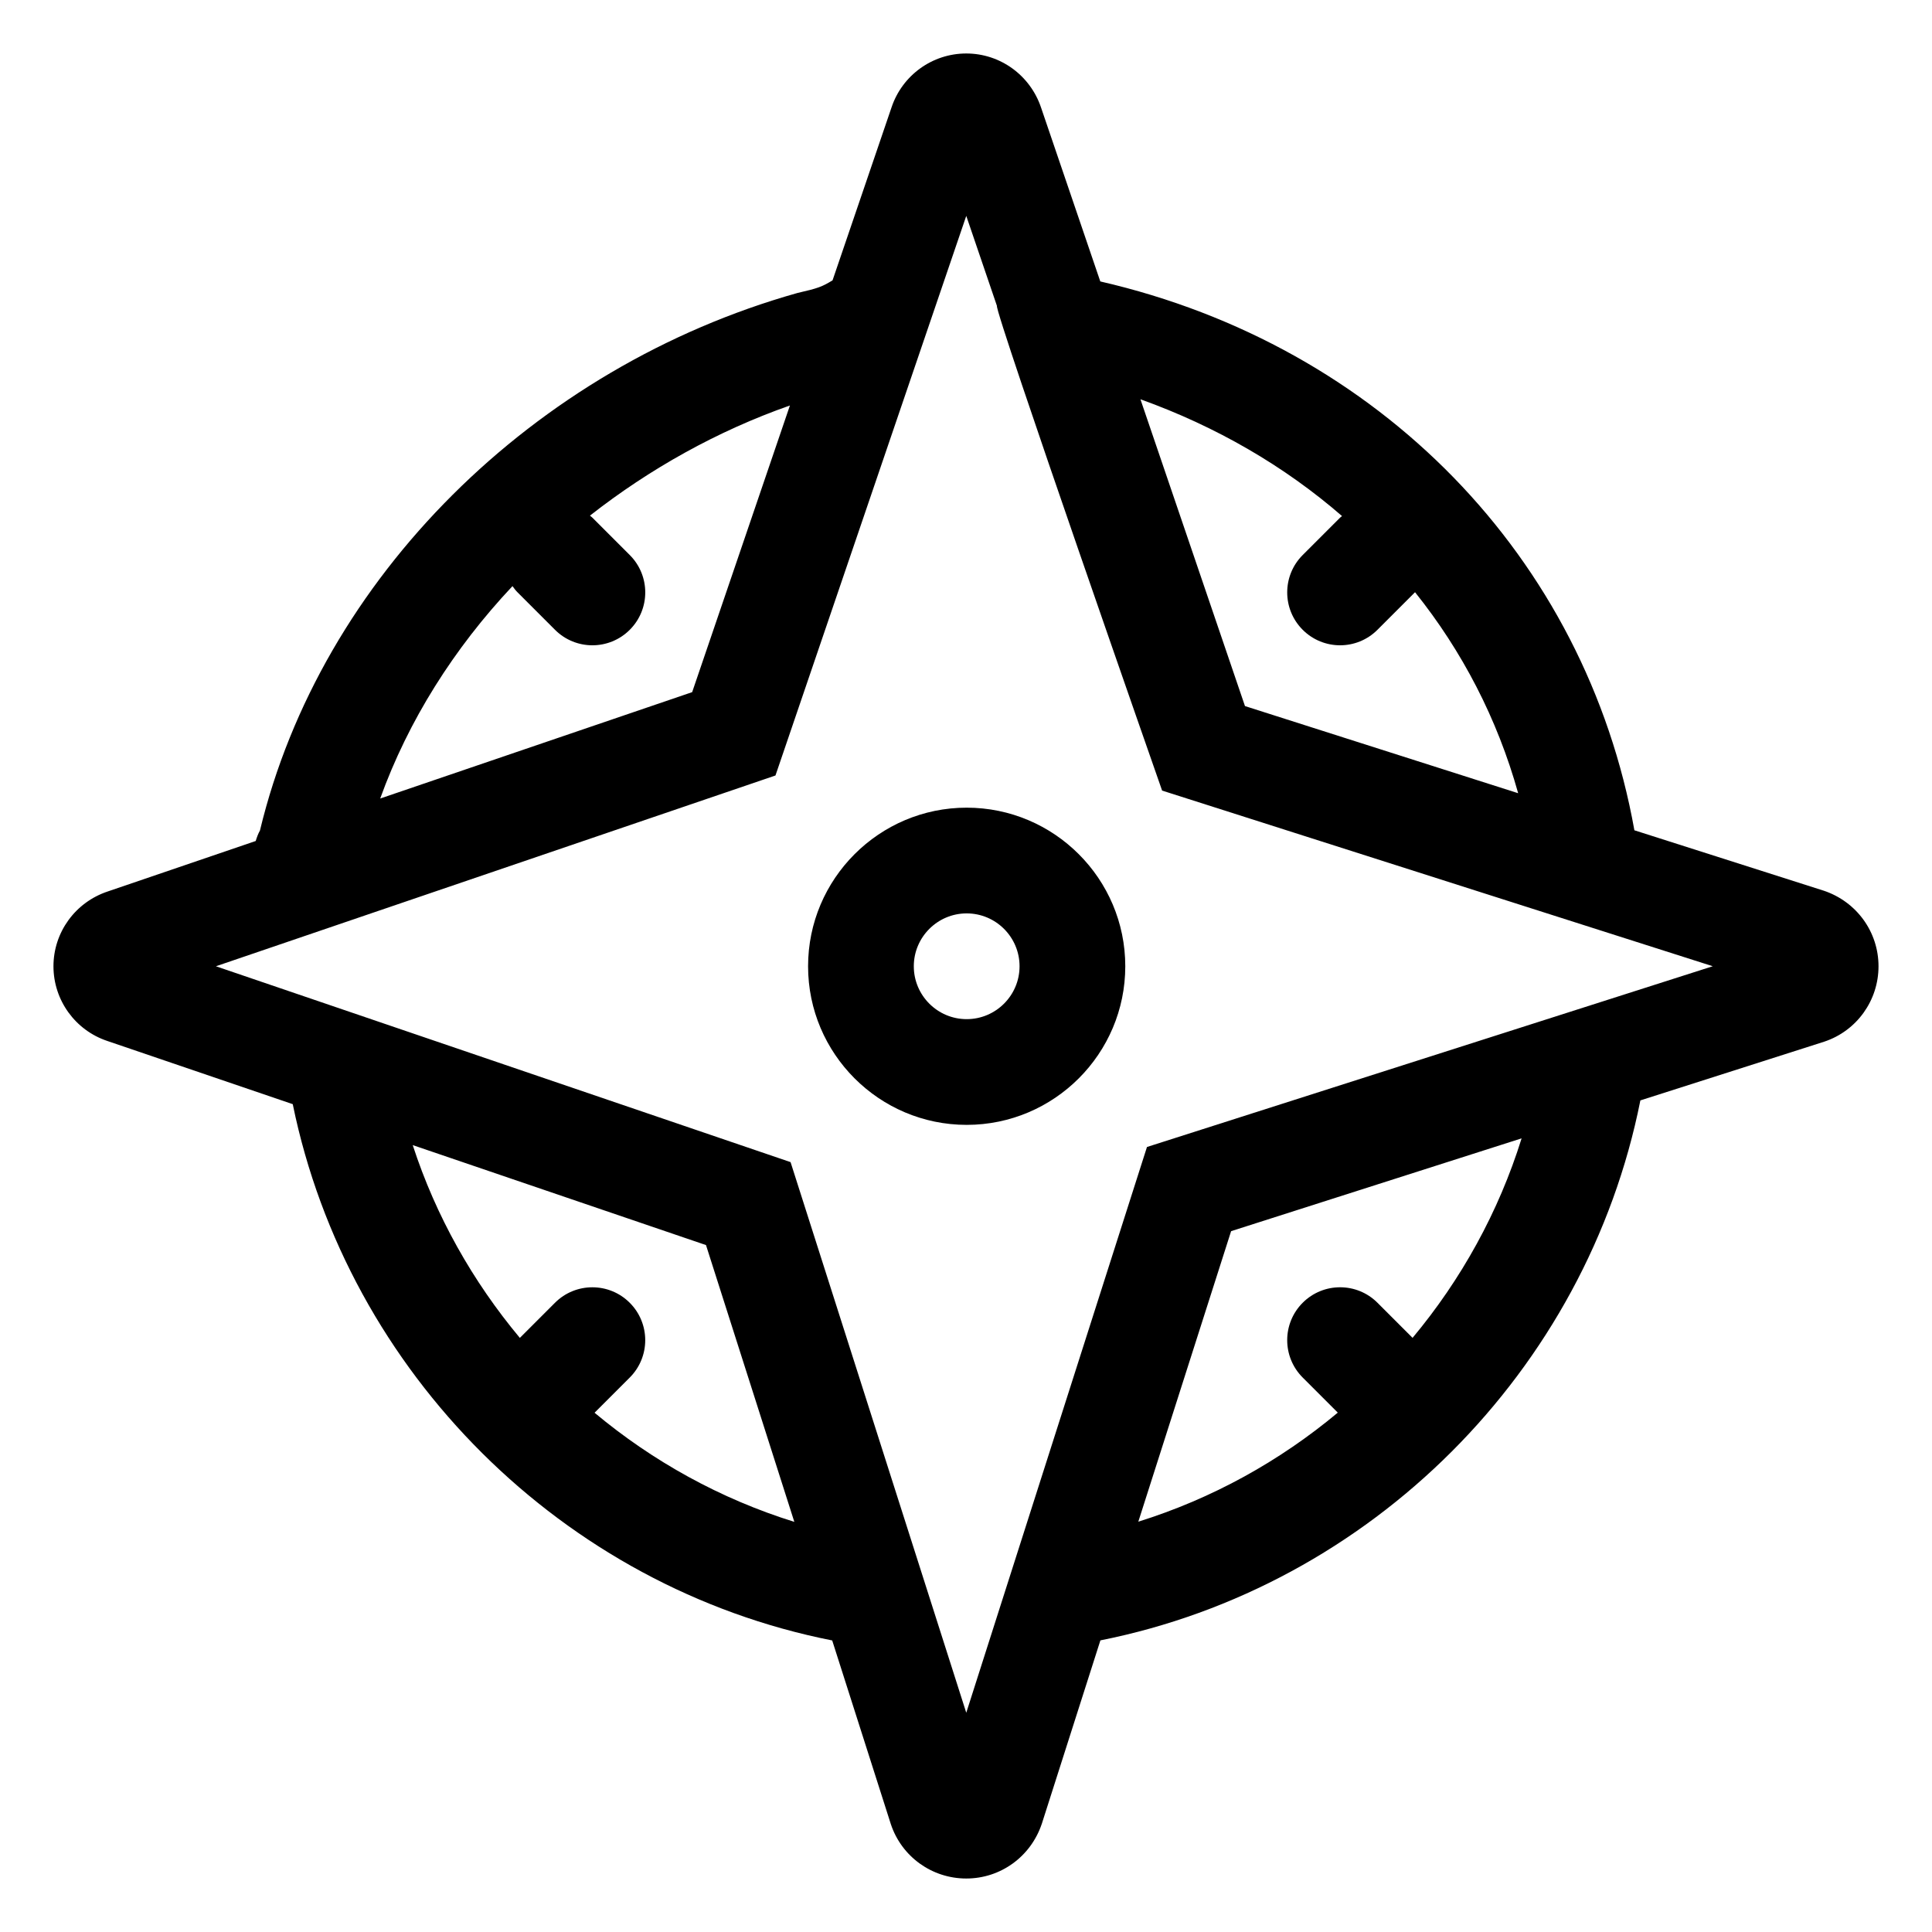 <?xml version="1.0" encoding="UTF-8"?>
<!-- The Best Svg Icon site in the world: iconSvg.co, Visit us! https://iconsvg.co -->
<svg fill="#000000" width="800px" height="800px" version="1.1" viewBox="144 144 512 512" xmlns="http://www.w3.org/2000/svg">
 <g>
  <path d="m400.18 358.04c-23.18 0-42.031 18.859-42.031 42.031 0 23.176 18.852 42.031 42.031 42.031 23.18 0 42.031-18.859 42.031-42.031 0-23.176-18.855-42.031-42.031-42.031zm0 56.043c-7.727 0-14.012-6.281-14.012-14.012 0-7.727 6.289-14.012 14.012-14.012 7.723 0 14.012 6.281 14.012 14.012 0 7.727-6.289 14.012-14.012 14.012z"/>
  <path d="m627.27 380.03-50.141-15.996c-12.949-72.312-67.566-128.44-141.54-145.45l-15.684-46.031c-2.871-8.605-10.844-14.379-19.836-14.379-9.004 0-16.973 5.789-19.809 14.297l-15.625 45.82c-2.781 1.699-3.805 2.098-9.355 3.367-69.758 19.648-126.28 75.426-142.39 142.43-0.488 0.867-0.832 1.82-1.125 2.785l-39.215 13.375c-8.602 2.856-14.383 10.836-14.383 19.824s5.777 16.969 14.293 19.801l49.121 16.742c14.59 71.266 71.711 128.04 142.96 142.12l15.547 48.707c2.867 8.609 10.898 14.383 19.98 14.383s17.109-5.773 20.035-14.547l15.512-48.562c71.688-14.262 128.84-71.422 143.1-143.1l48.734-15.566c8.594-2.856 14.375-10.895 14.375-19.977s-5.781-17.121-14.555-20.047zm-127.62-99.266c-0.168 0.152-0.352 0.262-0.516 0.418l-9.906 9.906c-5.473 5.473-5.473 14.34 0 19.816 2.731 2.734 6.324 4.106 9.906 4.106s7.176-1.371 9.906-4.106l9.906-9.906c0.02-0.02 0.031-0.039 0.051-0.059 12.484 15.574 21.816 33.535 27.332 53.273l-72.398-23.094-27.703-81.305c20.113 7.215 38.172 17.715 53.422 30.949zm-219.84 18.566c0.418 0.574 0.84 1.148 1.367 1.668l9.906 9.906c2.731 2.734 6.324 4.106 9.906 4.106 3.582 0 7.176-1.371 9.906-4.106 5.473-5.473 5.473-14.34 0-19.816l-9.906-9.906c-0.203-0.203-0.438-0.344-0.648-0.535 15.816-12.391 33.734-22.426 52.996-29.191l-25.906 75.969-82.676 28.191c7.449-20.656 19.547-39.805 35.055-56.285zm21.754 219.06 9.324-9.324c5.473-5.473 5.473-14.34 0-19.816-5.465-5.473-14.348-5.473-19.816 0l-9.305 9.305c-12.484-14.953-22.254-32.234-28.391-51.09l77.719 26.492 23.41 73.355c-19.551-6.086-37.5-16.02-52.941-28.922zm216.78-19.844-9.301-9.301c-5.465-5.473-14.348-5.473-19.816 0-5.473 5.473-5.473 14.34 0 19.816l9.301 9.301c-15.41 12.871-33.32 22.801-52.863 28.898l24.59-76.988 76.988-24.598c-6.09 19.539-16.023 37.457-28.898 52.871zm-70.383-50.582-47.891 149.93-46.562-145.92-152.29-51.902 148.29-50.559 50.562-148.3 8.125 23.84c-0.637 1.57 43.777 128.46 43.777 128.46l145.93 46.551z"/>
 </g>
</svg>